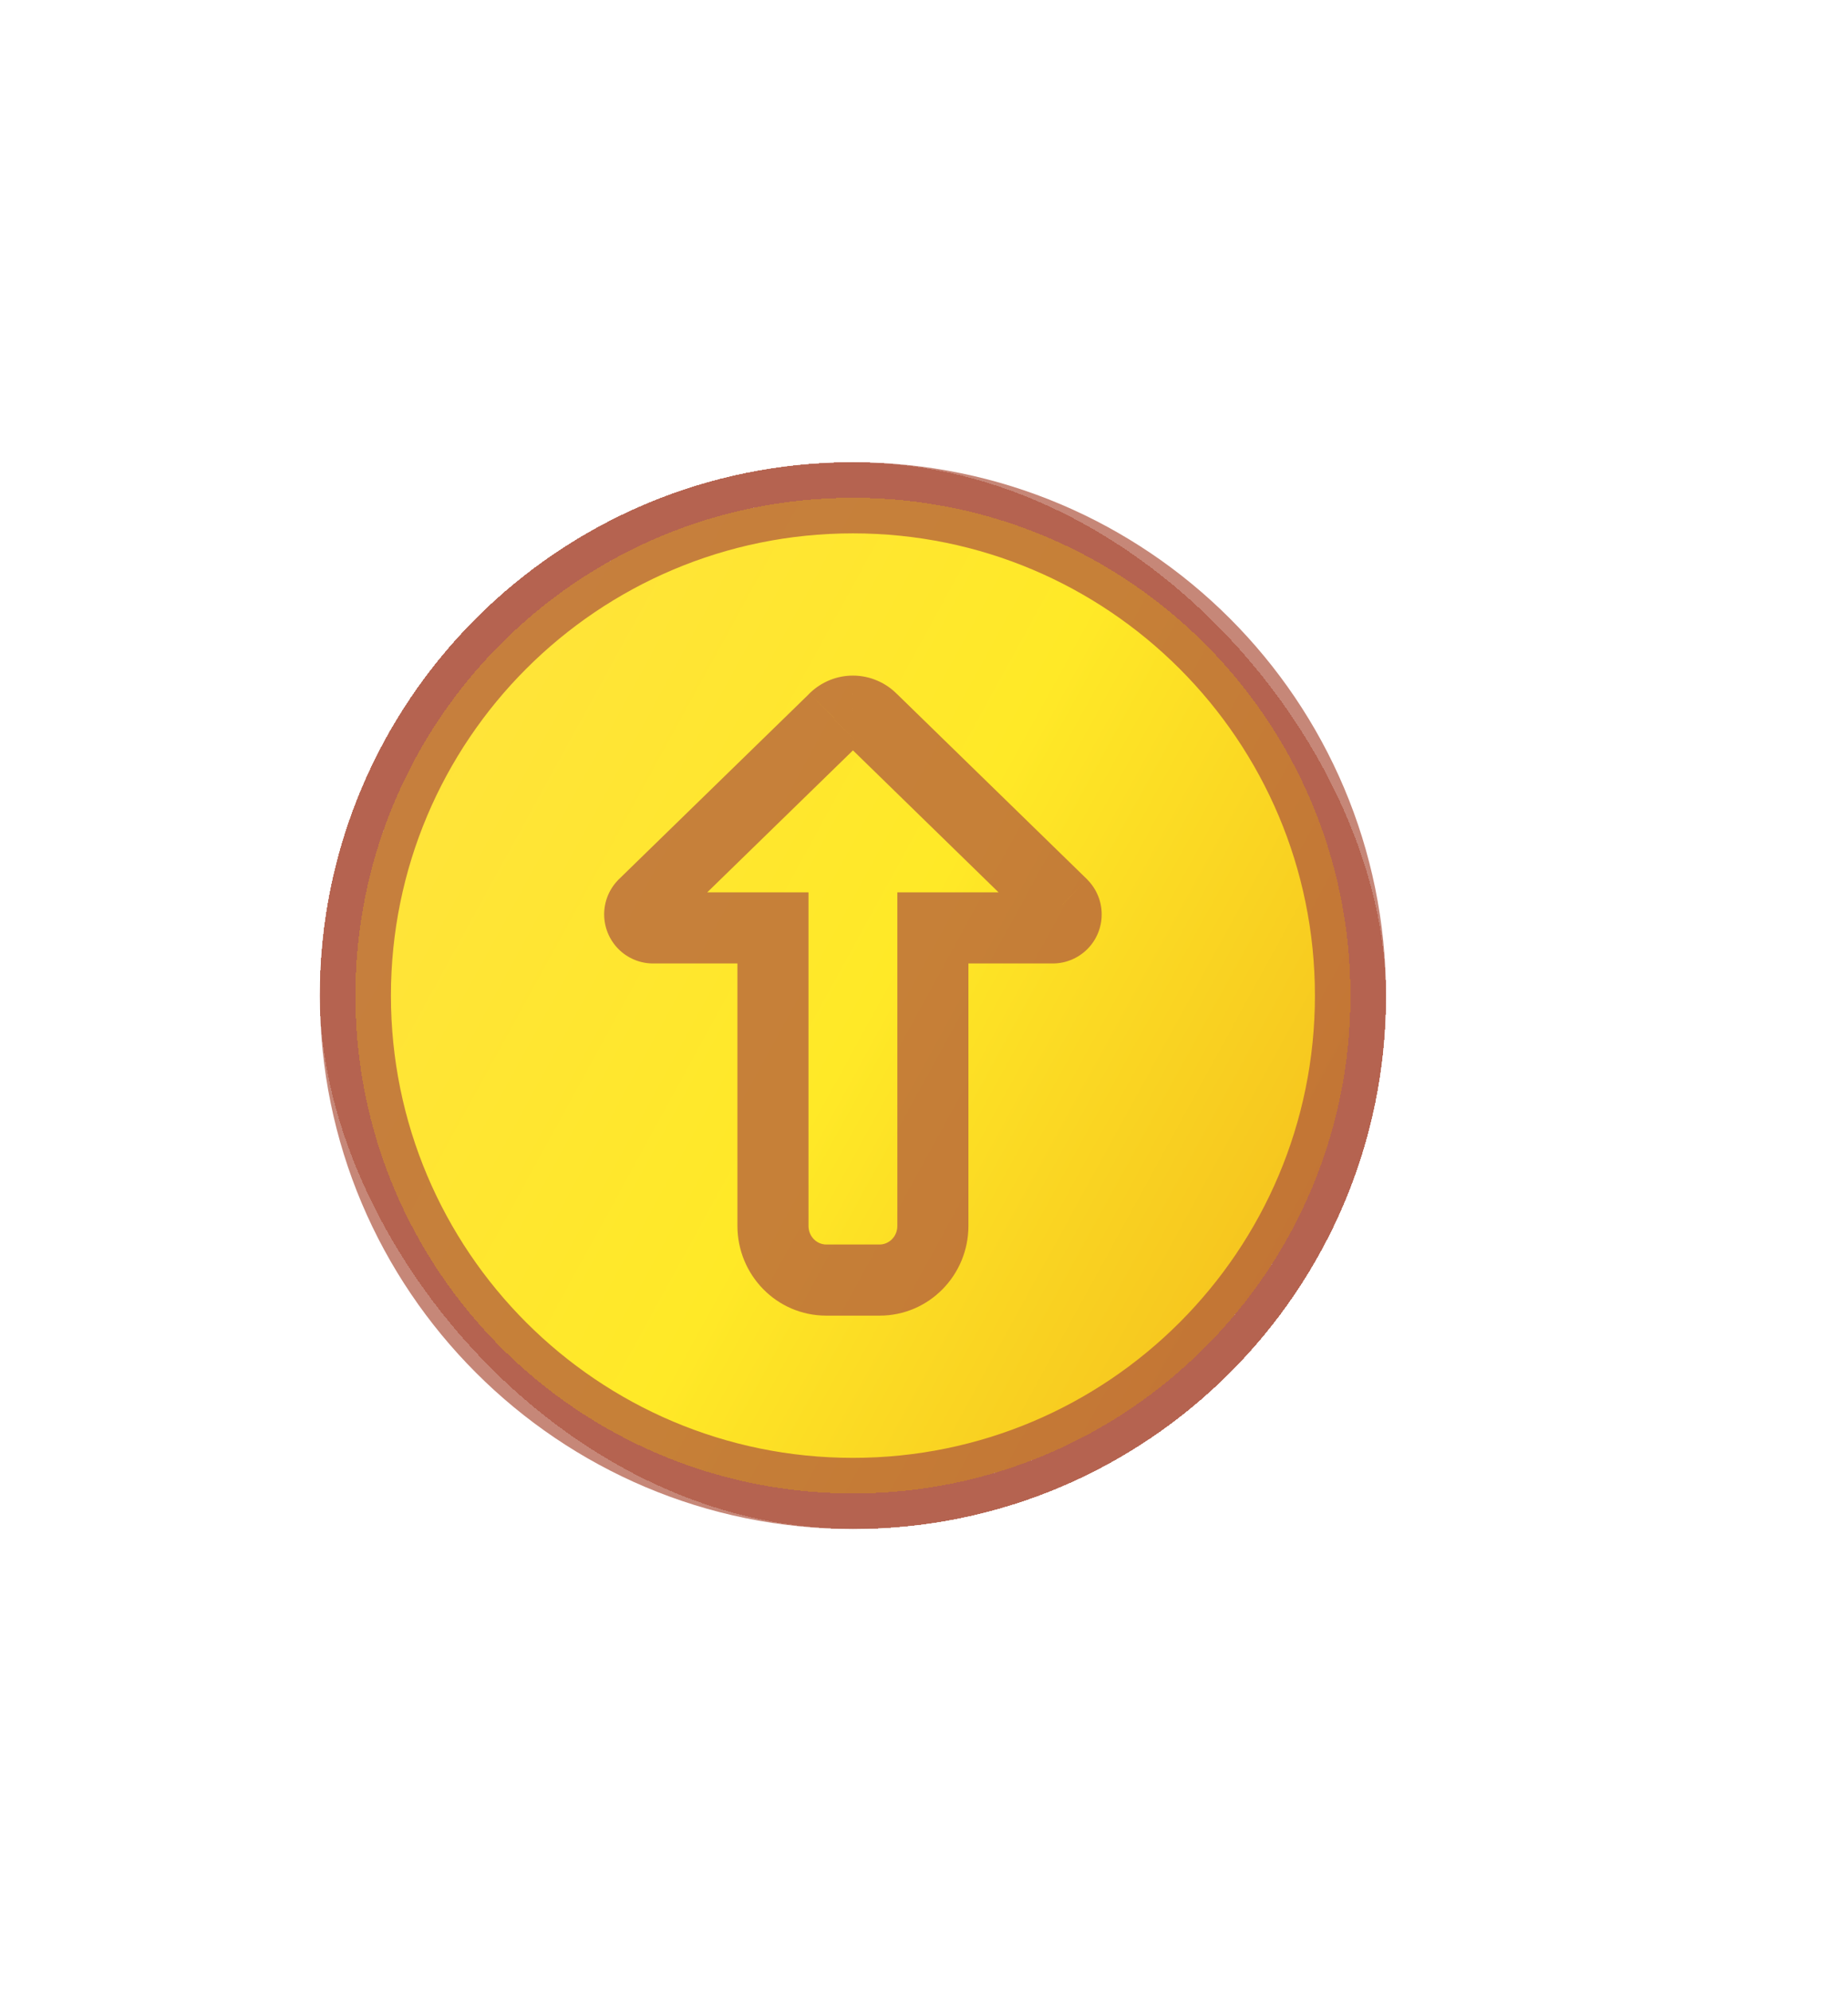<svg width="26" height="28" viewBox="0 0 26 28" fill="none" xmlns="http://www.w3.org/2000/svg">
<g filter="url(#filter0_di_784_33132)">
<rect x="5" y="7" width="14" height="14" rx="7" fill="url(#paint0_linear_784_33132)" shape-rendering="crispEdges"/>
<rect x="4.75" y="6.75" width="14.5" height="14.5" rx="7.25" stroke="#AE5440" stroke-opacity="0.7" stroke-width="0.5" shape-rendering="crispEdges"/>
</g>
<g filter="url(#filter1_di_784_33132)">
<mask id="path-3-outside-1_784_33132" maskUnits="userSpaceOnUse" x="4" y="6" width="16" height="16" fill="black">
<rect fill="white" x="4" y="6" width="16" height="16"/>
<path fill-rule="evenodd" clip-rule="evenodd" d="M12 21C15.866 21 19 17.866 19 14C19 10.134 15.866 7 12 7C8.134 7 5 10.134 5 14C5 17.866 8.134 21 12 21ZM11.744 10.103C11.813 10.037 11.905 10 12 10C12.05 10 12.1 10.01 12.146 10.03C12.192 10.05 12.234 10.079 12.269 10.115L14.945 12.723C14.98 12.758 15 12.807 15 12.857C15 12.908 14.98 12.956 14.945 12.992C14.91 13.028 14.862 13.048 14.812 13.048H13.125V17.238C13.125 17.659 12.789 18 12.375 18H12H11.625C11.211 18 10.875 17.659 10.875 17.238V13.048H9.188C9.138 13.048 9.09 13.028 9.055 12.992C9.02 12.956 9 12.908 9 12.857C9 12.807 9.02 12.758 9.055 12.723L9.056 12.721L9.059 12.719L11.733 10.114L11.744 10.103Z"/>
</mask>
<path fill-rule="evenodd" clip-rule="evenodd" d="M12 21C15.866 21 19 17.866 19 14C19 10.134 15.866 7 12 7C8.134 7 5 10.134 5 14C5 17.866 8.134 21 12 21ZM11.744 10.103C11.813 10.037 11.905 10 12 10C12.05 10 12.1 10.01 12.146 10.03C12.192 10.05 12.234 10.079 12.269 10.115L14.945 12.723C14.98 12.758 15 12.807 15 12.857C15 12.908 14.98 12.956 14.945 12.992C14.91 13.028 14.862 13.048 14.812 13.048H13.125V17.238C13.125 17.659 12.789 18 12.375 18H12H11.625C11.211 18 10.875 17.659 10.875 17.238V13.048H9.188C9.138 13.048 9.09 13.028 9.055 12.992C9.02 12.956 9 12.908 9 12.857C9 12.807 9.02 12.758 9.055 12.723L9.056 12.721L9.059 12.719L11.733 10.114L11.744 10.103Z" fill="url(#paint1_linear_784_33132)" shape-rendering="crispEdges"/>
<path d="M12 10L12 9.5L11.999 9.5L12 10ZM11.744 10.103L11.398 9.742L11.393 9.747L11.387 9.753L11.744 10.103ZM12.146 10.03L11.949 10.489L11.949 10.489L12.146 10.03ZM12.269 10.115L11.908 10.461L11.914 10.467L11.92 10.473L12.269 10.115ZM14.945 12.723L15.301 12.372L15.294 12.364L14.945 12.723ZM15 12.857H15.5V12.857L15 12.857ZM14.945 12.992L14.589 12.641L14.589 12.641L14.945 12.992ZM13.125 13.048V12.548H12.625V13.048H13.125ZM10.875 13.048H11.375V12.548H10.875V13.048ZM9.055 12.992L8.699 13.343H8.699L9.055 12.992ZM9 12.857L8.5 12.857V12.857H9ZM9.055 12.723L9.411 13.073L9.411 13.073L9.055 12.723ZM9.056 12.721L8.7 12.37L8.7 12.37L9.056 12.721ZM9.059 12.719L8.71 12.361L8.702 12.368L9.059 12.719ZM11.733 10.114L12.082 10.472L12.09 10.465L11.733 10.114ZM18.5 14C18.5 17.59 15.59 20.5 12 20.5V21.5C16.142 21.5 19.5 18.142 19.5 14H18.5ZM12 7.5C15.59 7.5 18.5 10.41 18.5 14H19.5C19.5 9.858 16.142 6.5 12 6.5V7.5ZM5.5 14C5.5 10.41 8.41 7.5 12 7.5V6.5C7.858 6.5 4.5 9.858 4.5 14H5.5ZM12 20.5C8.41 20.5 5.5 17.59 5.5 14H4.5C4.5 18.142 7.858 21.5 12 21.5V20.5ZM11.999 9.5C11.774 9.5 11.56 9.588 11.398 9.742L12.089 10.465C12.066 10.487 12.035 10.5 12.001 10.5L11.999 9.5ZM12.343 9.571C12.235 9.524 12.118 9.5 12 9.5L12 10.5C11.982 10.5 11.965 10.496 11.949 10.489L12.343 9.571ZM12.63 9.77C12.549 9.685 12.451 9.617 12.343 9.571L11.949 10.489C11.933 10.483 11.919 10.473 11.908 10.461L12.63 9.77ZM15.294 12.364L12.618 9.757L11.92 10.473L14.596 13.081L15.294 12.364ZM15.5 12.857C15.5 12.677 15.429 12.502 15.301 12.372L14.589 13.073C14.531 13.015 14.5 12.937 14.5 12.857L15.5 12.857ZM15.301 13.343C15.43 13.213 15.5 13.038 15.5 12.857H14.5C14.5 12.778 14.531 12.7 14.589 12.641L15.301 13.343ZM14.812 13.548C14.997 13.548 15.173 13.473 15.301 13.343L14.589 12.641C14.647 12.582 14.727 12.548 14.812 12.548V13.548ZM13.125 13.548H14.812V12.548H13.125V13.548ZM13.625 17.238V13.048H12.625V17.238H13.625ZM12.375 18.5C13.073 18.5 13.625 17.928 13.625 17.238H12.625C12.625 17.39 12.506 17.5 12.375 17.5V18.5ZM12 18.5H12.375V17.5H12V18.5ZM11.625 18.5H12V17.5H11.625V18.5ZM10.375 17.238C10.375 17.928 10.927 18.5 11.625 18.5V17.5C11.494 17.5 11.375 17.39 11.375 17.238H10.375ZM10.375 13.048V17.238H11.375V13.048H10.375ZM9.188 13.548H10.875V12.548H9.188V13.548ZM8.699 13.343C8.827 13.473 9.003 13.548 9.188 13.548V12.548C9.273 12.548 9.353 12.582 9.411 12.641L8.699 13.343ZM8.5 12.857C8.5 13.038 8.571 13.213 8.699 13.343L9.411 12.641C9.469 12.7 9.5 12.778 9.5 12.857H8.5ZM8.699 12.372C8.571 12.502 8.5 12.677 8.5 12.857L9.5 12.857C9.5 12.937 9.469 13.015 9.411 13.073L8.699 12.372ZM8.7 12.37L8.699 12.372L9.411 13.073L9.413 13.072L8.7 12.37ZM8.702 12.368L8.7 12.37L9.413 13.072L9.415 13.069L8.702 12.368ZM11.385 9.756L8.71 12.361L9.407 13.077L12.082 10.472L11.385 9.756ZM11.387 9.753L11.377 9.763L12.09 10.465L12.1 10.454L11.387 9.753Z" fill="#AE5440" fill-opacity="0.7" mask="url(#path-3-outside-1_784_33132)"/>
</g>
<defs>
<filter id="filter0_di_784_33132" x="-1.5" y="0.5" width="27" height="27" filterUnits="userSpaceOnUse" color-interpolation-filters="sRGB">
<feFlood flood-opacity="0" result="BackgroundImageFix"/>
<feColorMatrix in="SourceAlpha" type="matrix" values="0 0 0 0 0 0 0 0 0 0 0 0 0 0 0 0 0 0 127 0" result="hardAlpha"/>
<feOffset/>
<feGaussianBlur stdDeviation="3"/>
<feComposite in2="hardAlpha" operator="out"/>
<feColorMatrix type="matrix" values="0 0 0 0 1 0 0 0 0 0.861 0 0 0 0 0.504 0 0 0 0.3 0"/>
<feBlend mode="normal" in2="BackgroundImageFix" result="effect1_dropShadow_784_33132"/>
<feBlend mode="normal" in="SourceGraphic" in2="effect1_dropShadow_784_33132" result="shape"/>
<feColorMatrix in="SourceAlpha" type="matrix" values="0 0 0 0 0 0 0 0 0 0 0 0 0 0 0 0 0 0 127 0" result="hardAlpha"/>
<feOffset/>
<feGaussianBlur stdDeviation="5.5"/>
<feComposite in2="hardAlpha" operator="arithmetic" k2="-1" k3="1"/>
<feColorMatrix type="matrix" values="0 0 0 0 1 0 0 0 0 0.36 0 0 0 0 0 0 0 0 0.25 0"/>
<feBlend mode="normal" in2="shape" result="effect2_innerShadow_784_33132"/>
</filter>
<filter id="filter1_di_784_33132" x="-1.5" y="0.5" width="27" height="27" filterUnits="userSpaceOnUse" color-interpolation-filters="sRGB">
<feFlood flood-opacity="0" result="BackgroundImageFix"/>
<feColorMatrix in="SourceAlpha" type="matrix" values="0 0 0 0 0 0 0 0 0 0 0 0 0 0 0 0 0 0 127 0" result="hardAlpha"/>
<feOffset/>
<feGaussianBlur stdDeviation="3"/>
<feComposite in2="hardAlpha" operator="out"/>
<feColorMatrix type="matrix" values="0 0 0 0 1 0 0 0 0 0.861 0 0 0 0 0.504 0 0 0 0.3 0"/>
<feBlend mode="normal" in2="BackgroundImageFix" result="effect1_dropShadow_784_33132"/>
<feBlend mode="normal" in="SourceGraphic" in2="effect1_dropShadow_784_33132" result="shape"/>
<feColorMatrix in="SourceAlpha" type="matrix" values="0 0 0 0 0 0 0 0 0 0 0 0 0 0 0 0 0 0 127 0" result="hardAlpha"/>
<feOffset/>
<feGaussianBlur stdDeviation="5.5"/>
<feComposite in2="hardAlpha" operator="arithmetic" k2="-1" k3="1"/>
<feColorMatrix type="matrix" values="0 0 0 0 1 0 0 0 0 0.36 0 0 0 0 0 0 0 0 0.25 0"/>
<feBlend mode="normal" in2="shape" result="effect2_innerShadow_784_33132"/>
</filter>
<linearGradient id="paint0_linear_784_33132" x1="5" y1="7" x2="21.665" y2="16.144" gradientUnits="userSpaceOnUse">
<stop stop-color="#FFE141"/>
<stop offset="0.515" stop-color="#FFE927"/>
<stop offset="1" stop-color="#F2B61B"/>
</linearGradient>
<linearGradient id="paint1_linear_784_33132" x1="5" y1="7" x2="21.665" y2="16.144" gradientUnits="userSpaceOnUse">
<stop stop-color="#FFE141"/>
<stop offset="0.515" stop-color="#FFE927"/>
<stop offset="1" stop-color="#F2B61B"/>
</linearGradient>
</defs>
</svg>
